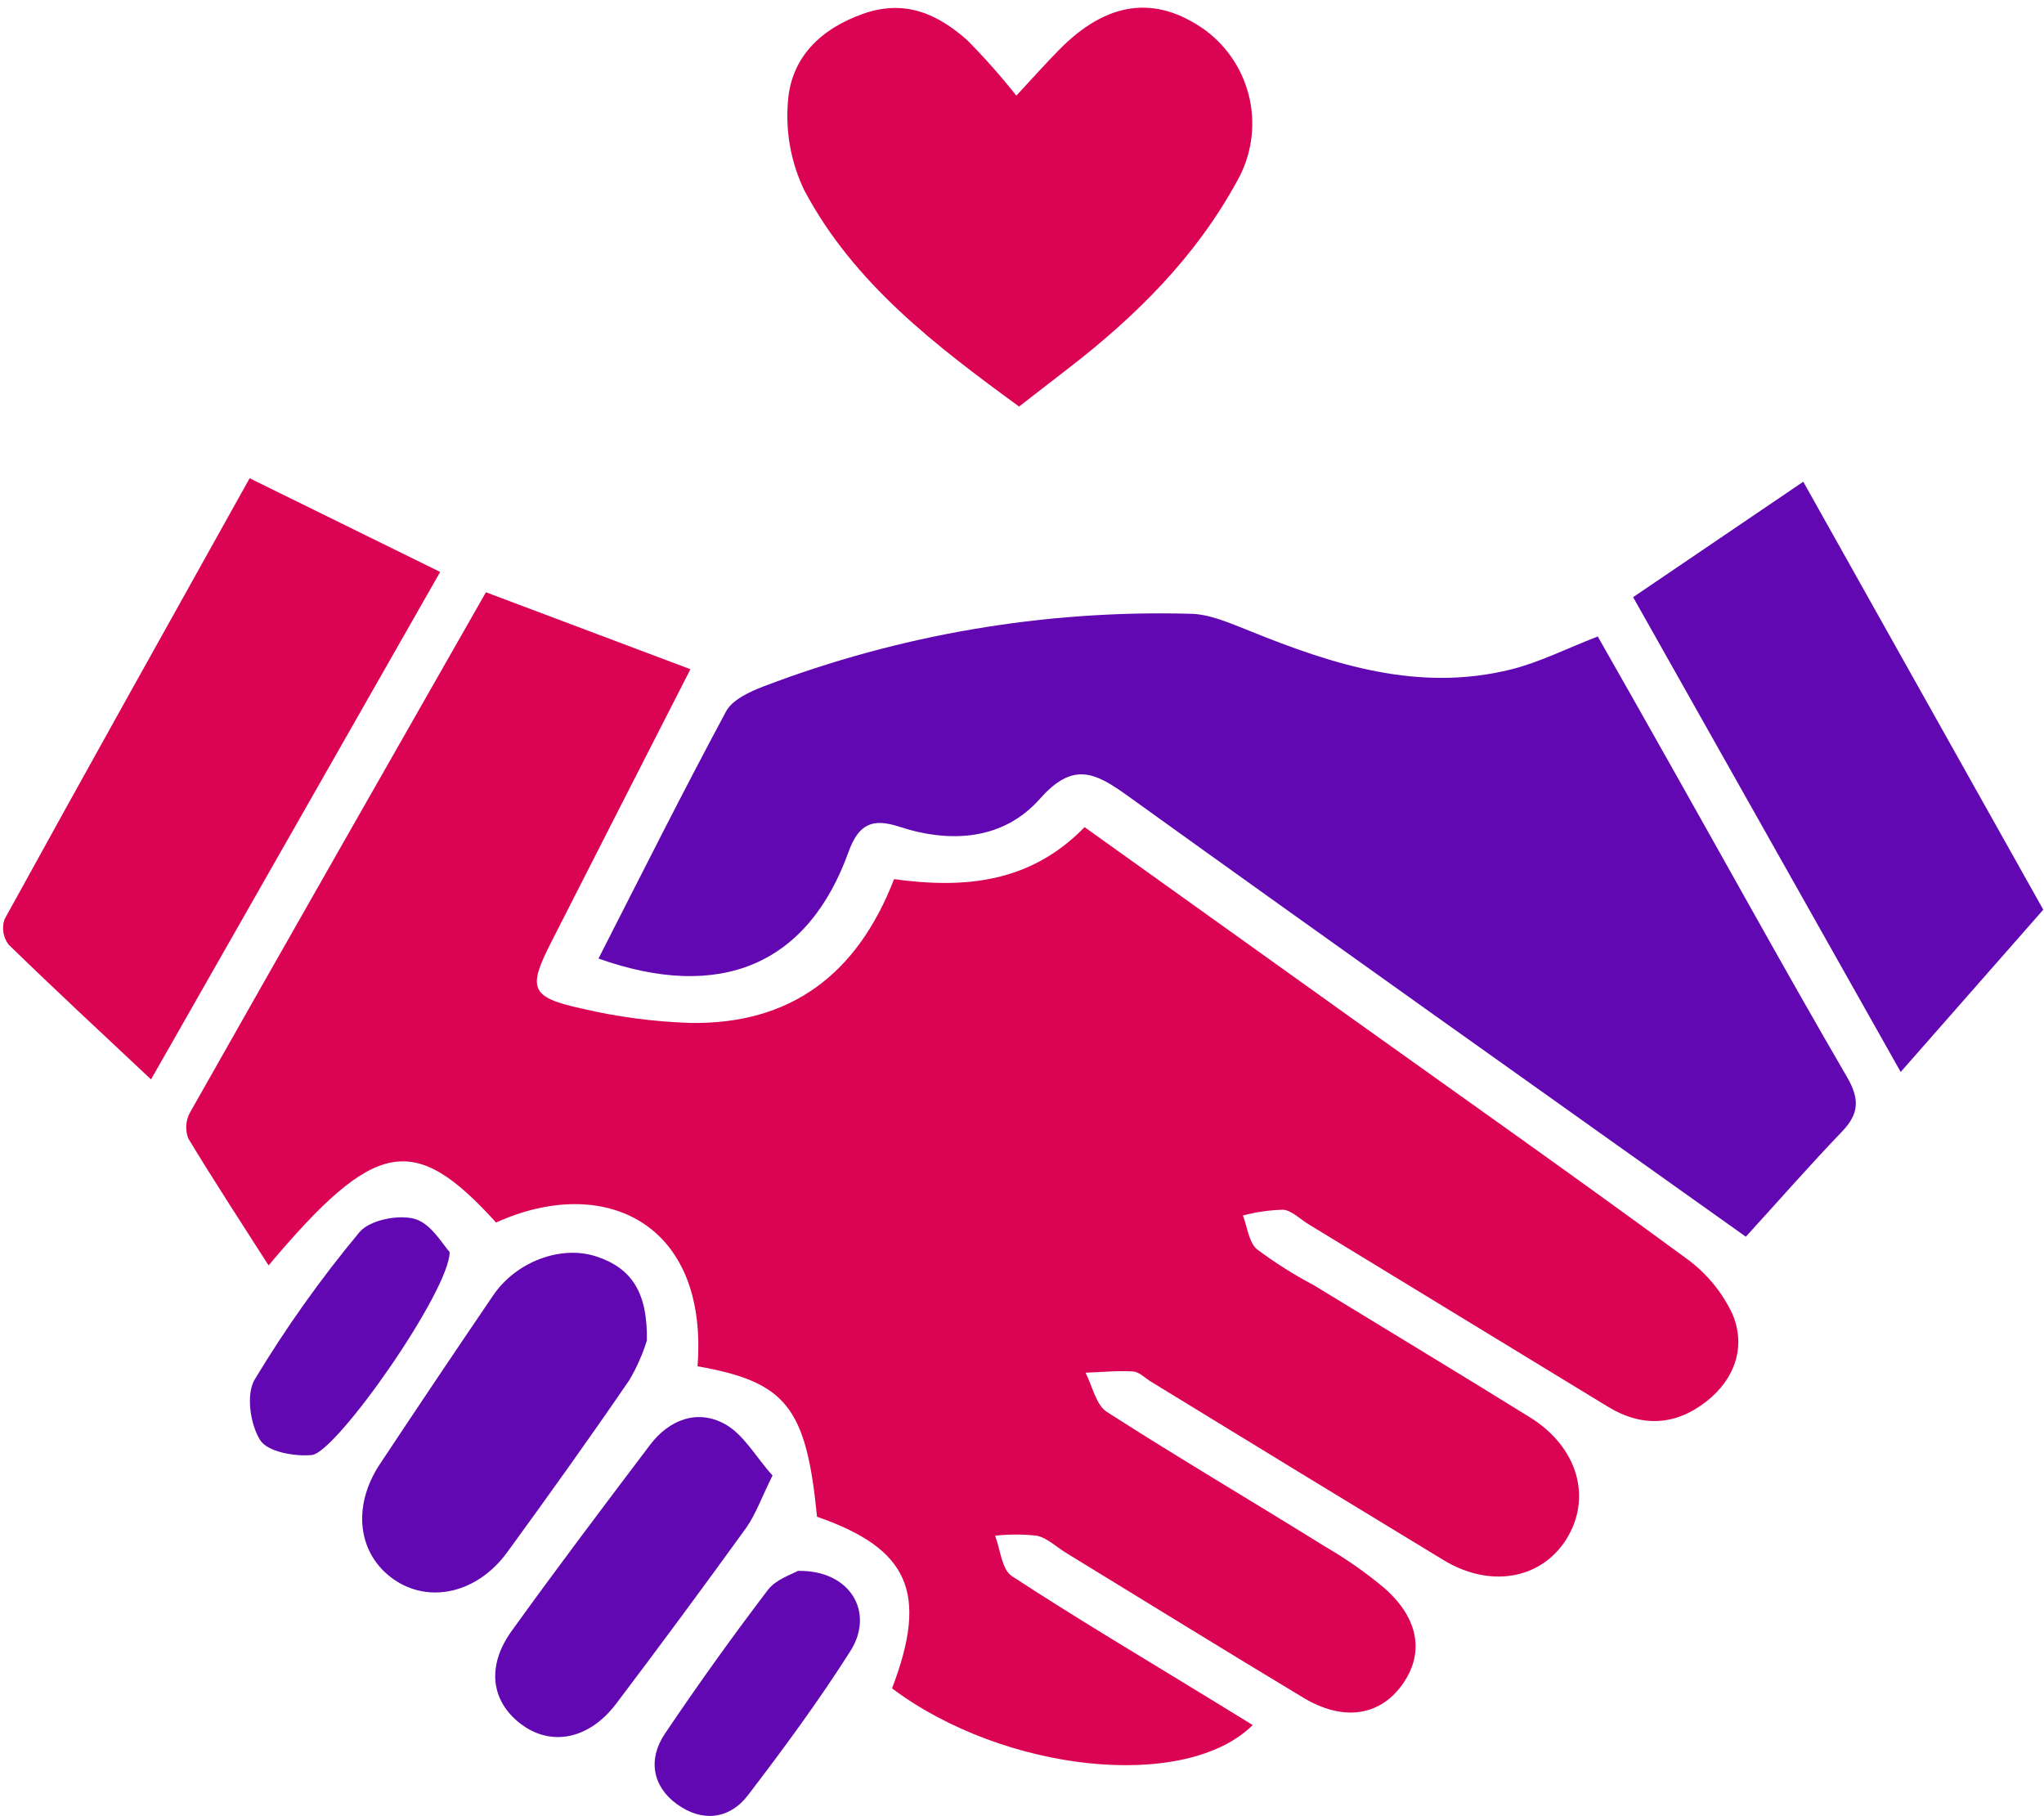 <svg width="215" height="191" viewBox="0 0 215 191" fill="none" xmlns="http://www.w3.org/2000/svg">
<path d="M73.369 143.706C74.534 128.584 63.522 123.442 52.18 128.584C43.533 119.056 39.486 119.75 28.251 133.094C25.351 128.557 22.495 124.198 19.809 119.75C19.637 119.312 19.563 118.841 19.592 118.371C19.621 117.9 19.753 117.442 19.978 117.028C30.243 98.881 40.58 80.779 51.112 62.294L72.622 70.389C67.551 80.334 62.712 89.781 57.9 99.255C55.498 103.996 55.827 104.904 61.191 106.078C64.927 106.957 68.741 107.463 72.577 107.59C83.154 107.777 90.173 102.484 94.042 92.468C101.372 93.473 108.329 92.912 114.084 86.997L142.639 107.421C154.203 115.685 165.829 123.878 177.331 132.329C179.467 133.856 181.169 135.913 182.268 138.298C183.665 141.722 182.446 145.094 179.475 147.416C176.237 149.951 172.697 150.138 169.13 147.958L137.648 128.77C136.759 128.237 135.869 127.312 134.98 127.24C133.546 127.273 132.122 127.476 130.736 127.845C131.208 129.055 131.35 130.656 132.222 131.404C134.111 132.813 136.107 134.075 138.191 135.175C145.77 139.81 153.385 144.391 160.937 149.079C165.981 152.21 167.493 157.556 164.735 161.933C162.067 166.114 156.729 167.075 151.801 164.068C141.536 157.841 131.341 151.614 121.085 145.334C120.453 144.951 119.839 144.293 119.181 144.249C117.527 144.151 115.845 144.32 114.182 144.382C114.911 145.788 115.276 147.762 116.424 148.501C124.02 153.376 131.804 157.957 139.49 162.734C141.664 163.999 143.727 165.448 145.654 167.066C149.319 170.313 149.835 174.013 147.433 177.278C145.032 180.543 141.206 181.032 137.115 178.577C128.744 173.542 120.426 168.4 112.091 163.303C111.086 162.689 110.143 161.746 109.049 161.524C107.595 161.364 106.127 161.364 104.672 161.524C105.233 162.983 105.357 165.082 106.452 165.785C113.257 170.233 120.275 174.396 127.223 178.648L131.768 181.441C124.652 188.477 105.571 186.396 93.829 177.58C97.672 167.528 95.608 162.885 85.938 159.531C84.818 148.029 82.7 145.343 73.369 143.706Z" fill="#DB0354"/>
<path d="M183.638 130.077C161.542 114.35 140.05 99.121 118.63 83.714C115.205 81.25 112.883 80.067 109.405 83.998C105.553 88.348 100.029 88.731 94.585 86.952C91.721 86.009 90.297 86.712 89.248 89.62C84.987 101.442 75.806 105.383 62.952 100.82C67.4 92.102 71.768 83.394 76.376 74.818C77.034 73.591 78.849 72.763 80.299 72.203C94.582 66.752 109.796 64.153 125.079 64.553C127.196 64.553 129.358 65.54 131.377 66.332C140.273 69.943 149.257 72.826 158.953 70.406C161.915 69.668 164.709 68.244 168.062 66.945C170.731 71.625 173.533 76.588 176.335 81.561C182.295 92.129 188.157 102.759 194.26 113.247C195.621 115.578 195.576 117.134 193.735 119.038C190.363 122.552 187.161 126.217 183.638 130.077Z" fill="#6208B2"/>
<path d="M106.905 10.059C108.56 8.28 109.921 6.75 111.353 5.291C116.406 0.123 121.53 -0.571 126.778 3.174C129.184 4.958 130.851 7.563 131.464 10.494C132.078 13.426 131.594 16.48 130.105 19.079C125.782 27.005 119.51 33.241 112.394 38.73L107.19 42.759C98.41 36.346 89.799 29.807 84.604 20.022C83.208 17.124 82.613 13.905 82.878 10.7C83.207 6.056 86.303 3.049 90.742 1.466C95.181 -0.117 98.615 1.466 101.737 4.224C103.567 6.071 105.292 8.019 106.905 10.059Z" fill="#DB0354"/>
<path d="M26.258 50.302L46.3 60.158C35.928 78.359 25.79 96.15 15.886 113.532C10.7 108.657 5.745 104.067 0.906 99.352C0.621 98.977 0.433 98.537 0.358 98.072C0.284 97.606 0.325 97.129 0.479 96.684C8.939 81.303 17.505 65.994 26.258 50.302Z" fill="#DB0354"/>
<path d="M214.924 95.679L199.926 112.749L171.78 62.81L189.678 50.667L214.924 95.679Z" fill="#6208B2"/>
<path d="M68.041 141.001C67.586 142.463 66.962 143.866 66.181 145.182C62.01 151.276 57.713 157.28 53.363 163.249C50.214 167.581 45.135 168.72 41.398 166.105C37.662 163.489 36.951 158.481 40.002 153.927C43.934 147.996 47.886 142.11 51.86 136.269C54.261 132.711 58.976 130.932 62.712 132.15C66.448 133.369 68.13 135.958 68.041 141.001Z" fill="#6208B2"/>
<path d="M81.259 155.19C80.085 157.574 79.48 159.273 78.52 160.652C74.018 166.885 69.446 173.07 64.803 179.208C61.956 182.962 57.953 183.727 54.795 181.334C51.637 178.941 51.157 175.232 53.817 171.549C58.567 164.94 63.477 158.455 68.37 151.979C70.389 149.31 73.342 148.207 76.198 149.755C78.208 150.822 79.525 153.286 81.259 155.19Z" fill="#6208B2"/>
<path d="M47.296 131.688C47.296 135.762 35.412 152.744 32.814 153.037C31.035 153.215 28.162 152.717 27.379 151.49C26.32 149.844 25.858 146.641 26.792 145.094C30.064 139.659 33.746 134.482 37.805 129.606C38.863 128.325 41.888 127.721 43.614 128.201C45.339 128.681 46.567 130.896 47.296 131.688Z" fill="#6208B2"/>
<path d="M83.928 165.224C89.453 165.118 92.032 169.601 89.444 173.666C86.126 178.888 82.443 183.896 78.698 188.789C76.714 191.395 73.841 191.662 71.225 189.776C68.61 187.89 68.13 185.026 69.945 182.34C73.408 177.198 77.019 172.157 80.779 167.217C81.615 166.114 83.314 165.58 83.928 165.224Z" fill="#6208B2"/>
</svg>
